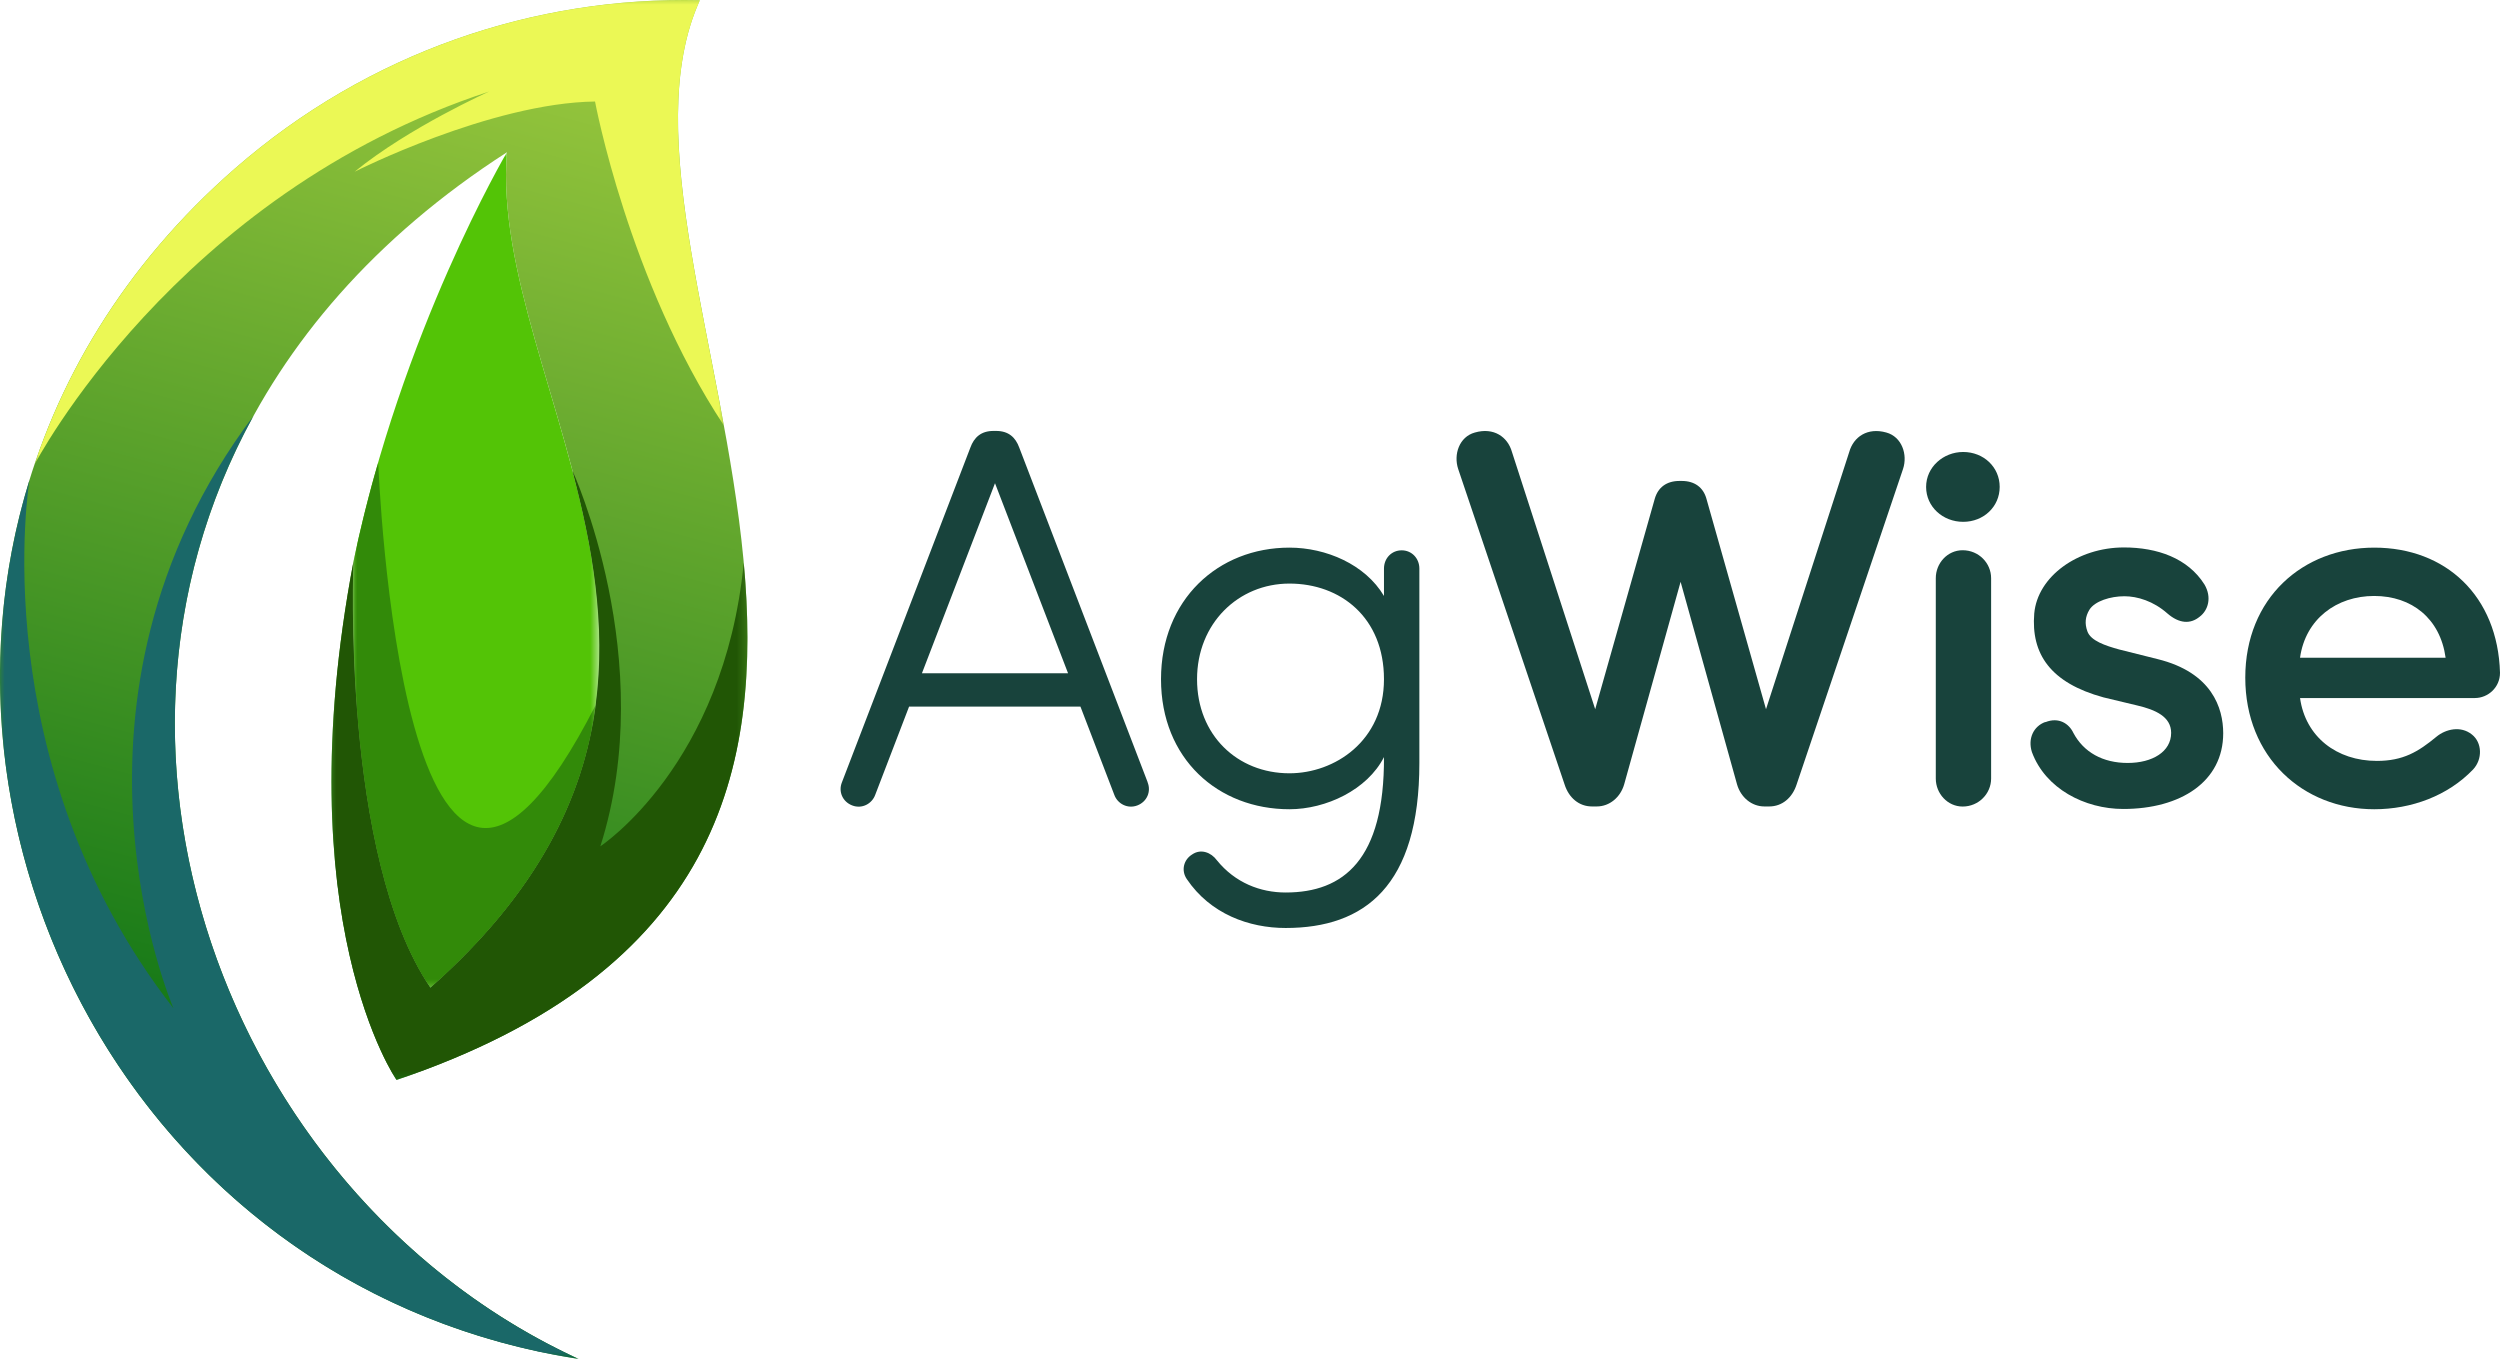 <svg xmlns="http://www.w3.org/2000/svg" xmlns:xlink="http://www.w3.org/1999/xlink" id="Layer_1" data-name="Layer 1" viewBox="0 0 268.43 145.91"><defs><style>      .cls-1 {        fill: url(#linear-gradient);      }      .cls-2 {        fill: #18433c;      }      .cls-3 {        mask: url(#mask-2);      }      .cls-3, .cls-4, .cls-5, .cls-6, .cls-7, .cls-8, .cls-9 {        fill: none;      }      .cls-4 {        mask: url(#mask-3);      }      .cls-5 {        mask: url(#mask-4);      }      .cls-6 {        mask: url(#mask-1);      }      .cls-7 {        clip-rule: evenodd;      }      .cls-8 {        mask: url(#mask);      }      .cls-10 {        fill: url(#linear-gradient-3);      }      .cls-11 {        fill: url(#linear-gradient-4);      }      .cls-12 {        fill: url(#linear-gradient-2);      }      .cls-13 {        fill: url(#linear-gradient-6);      }      .cls-14 {        fill: url(#linear-gradient-5);      }      .cls-15 {        fill: #53c406;      }      .cls-15, .cls-16, .cls-17, .cls-18, .cls-19 {        fill-rule: evenodd;      }      .cls-16 {        fill: #1a6868;      }      .cls-17 {        fill: #215605;      }      .cls-18 {        fill: #328a09;      }      .cls-19 {        fill: #ebf855;      }      .cls-9 {        clip-path: url(#clippath);      }    </style><clipPath id="clippath"><path class="cls-7" d="m42.58,115.95C111.64,92.57,61.98,28.87,75.15.02c-17.67-.41-35.55,5.54-49.92,18.07C-22.54,59.78,1.85,136.5,62.12,145.91,15.35,124.42-2.58,53.03,54.43,16.35c-2.01,25.34,28.37,57.34-8.22,89.71-9.62-14.16-8.26-45.75-8.26-45.75-7.29,38.5,4.63,55.65,4.63,55.65"></path></clipPath><linearGradient id="linear-gradient" x1="29.01" y1="130.84" x2="80.82" y2="-62.73" gradientUnits="userSpaceOnUse"><stop offset="0" stop-color="#006c11"></stop><stop offset="1" stop-color="#ebf855"></stop></linearGradient><linearGradient id="linear-gradient-2" x1="-2361.18" y1="248.89" x2="-2364.87" y2="142.47" gradientTransform="translate(2394.93 -76.2)" gradientUnits="userSpaceOnUse"><stop offset="0" stop-color="#fff"></stop><stop offset="1" stop-color="#000"></stop></linearGradient><mask id="mask" x="0" y="44.63" width="62.12" height="101.28" maskUnits="userSpaceOnUse"><rect class="cls-12" x="0" y="44.63" width="62.12" height="101.28"></rect></mask><linearGradient id="linear-gradient-3" x1="-2349.31" y1="257.07" x2="-2363.71" y2="310.95" gradientTransform="translate(2402.76 -279.76)" xlink:href="#linear-gradient-2"></linearGradient><mask id="mask-1" x="3.69" y="0" width="74.04" height="49.91" maskUnits="userSpaceOnUse"><rect class="cls-10" x="3.69" y="0" width="74.04" height="49.91"></rect></mask><linearGradient id="linear-gradient-4" x1="-2378.84" y1="294.74" x2="-2436.52" y2="202" gradientTransform="translate(2475.25 -160.72)" xlink:href="#linear-gradient-2"></linearGradient><mask id="mask-2" x="37.88" y="16.35" width="26.48" height="89.71" maskUnits="userSpaceOnUse"><rect class="cls-11" x="37.88" y="16.35" width="26.48" height="89.71"></rect></mask><linearGradient id="linear-gradient-5" x1="-2433.13" y1="302.7" x2="-2419.43" y2="202.86" gradientTransform="translate(2475.25 -160.72)" xlink:href="#linear-gradient-2"></linearGradient><mask id="mask-3" x="37.88" y="49.63" width="26.08" height="56.42" maskUnits="userSpaceOnUse"><rect class="cls-14" x="37.88" y="49.63" width="26.08" height="56.42"></rect></mask><linearGradient id="linear-gradient-6" x1="-2442.75" y1="284.65" x2="-2386.86" y2="170.75" gradientTransform="translate(2470.39 -139.73)" xlink:href="#linear-gradient-2"></linearGradient><mask id="mask-4" x="35.59" y="50.45" width="44.67" height="65.49" maskUnits="userSpaceOnUse"><rect class="cls-13" x="35.59" y="50.45" width="44.67" height="65.49"></rect></mask></defs><g><path class="cls-2" d="m123.22,84c.4.98-.06,2.08-1.1,2.48-1.04.4-2.13-.17-2.48-1.15l-3.63-9.46h-18.4l-3.63,9.46c-.35.98-1.44,1.56-2.48,1.15-1.04-.4-1.5-1.5-1.1-2.48l13.79-35.94c.4-1.1,1.15-1.79,2.48-1.79h.29c1.33,0,2.08.69,2.48,1.79l13.79,35.94Zm-16.38-32.13l-7.85,20.42h15.69l-7.85-20.42Z"></path><path class="cls-2" d="m128.01,91.74c.92-.63,2.02-.23,2.65.63,1.96,2.42,4.67,3.46,7.38,3.46,6.23,0,10.61-3.52,10.56-14.54-1.79,3.52-6.23,5.6-10.15,5.6-7.67,0-13.79-5.42-13.79-13.96s6.12-14.13,13.79-14.13c3.92,0,8.13,1.79,10.15,5.19v-2.94c0-1.1.81-1.96,1.9-1.96s1.9.87,1.9,1.96v20.88c0,13.21-5.88,17.71-14.36,17.71-3.92,0-8.08-1.5-10.61-5.25-.63-.92-.35-2.08.58-2.65Zm10.44-8.71c4.85,0,10.15-3.46,10.15-10.1s-4.67-10.27-10.15-10.27-9.92,4.27-9.92,10.27,4.33,10.1,9.92,10.1Z"></path><path class="cls-2" d="m180.57,51.64c1.38,0,2.31.69,2.65,1.9l6.4,22.61,8.94-27.63c.46-1.62,1.96-2.65,3.98-2.08,1.67.46,2.31,2.37,1.79,3.92l-11.42,33.86c-.46,1.44-1.56,2.37-2.94,2.37h-.52c-1.38,0-2.54-.98-2.94-2.37l-6.06-21.75-6.06,21.75c-.4,1.38-1.56,2.37-2.94,2.37h-.52c-1.38,0-2.48-.92-2.94-2.37l-11.42-33.86c-.52-1.56.11-3.46,1.79-3.92,2.02-.58,3.52.46,3.98,2.08l8.94,27.63,6.4-22.61c.35-1.21,1.27-1.9,2.65-1.9h.23Z"></path><path class="cls-2" d="m210.79,48.53c2.19,0,3.92,1.62,3.92,3.75s-1.73,3.75-3.92,3.75-3.98-1.62-3.98-3.75,1.85-3.75,3.98-3.75Zm3,13.55c0-1.62-1.33-3-3.06-3-1.62,0-2.88,1.38-2.88,3v21.52c0,1.61,1.27,3,2.88,3,1.73,0,3.06-1.39,3.06-3v-21.52Z"></path><path class="cls-2" d="m219.62,77.54c1.44-.58,2.54.17,3,1.15,1.1,2.08,3.17,3.23,5.83,3.23s4.67-1.21,4.67-3.23c0-1.73-1.67-2.48-3.63-2.94l-3.63-.87c-5.71-1.56-7.79-4.67-7.44-9,.35-3.98,4.67-7.1,9.63-7.1,3.58,0,6.87,1.15,8.65,3.98.81,1.38.4,2.77-.52,3.46-.98.81-2.19.75-3.46-.35-1.5-1.33-3.23-1.85-4.62-1.85-1.5,0-3.17.52-3.75,1.44-.46.75-.52,1.5-.23,2.31.35,1.04,1.96,1.56,3.4,1.96l4.15,1.04c5.83,1.44,7.04,5.25,7.04,7.96,0,5.19-4.56,8.13-10.73,8.13-4.15,0-8.37-2.19-9.81-6.11-.46-1.44.17-2.77,1.44-3.23Z"></path><path class="cls-2" d="m265.71,74.95h-18.75c.58,4.15,3.92,6.75,8.25,6.75,2.83,0,4.44-.98,6.4-2.6.98-.81,2.6-1.21,3.81-.23,1.1.87,1.15,2.65.12,3.75-2.71,2.83-6.63,4.27-10.61,4.27-7.67,0-13.85-5.6-13.85-14.13s6.17-13.96,13.85-13.96,13.27,5.19,13.5,13.44c0,1.56-1.27,2.71-2.71,2.71Zm-3.12-4.33c-.58-4.21-3.63-6.63-7.67-6.63s-7.38,2.48-7.96,6.63h15.63Z"></path></g><g><g class="cls-9"><rect class="cls-1" x="-22.54" y="-14.01" width="134.18" height="173.54"></rect></g><g class="cls-8"><path class="cls-16" d="m18.63,108.27C-1.94,81.87,3.17,51.53,3.17,51.53c-12.44,40.26,12.68,87.16,58.95,94.39C25.62,129.14,6.68,81.97,27.23,44.63c-23.01,30.59-8.6,63.64-8.6,63.64"></path></g><g class="cls-6"><path class="cls-19" d="m38.11,18.42s14.58-7.37,25.78-7.52c0,0,3.57,19.22,13.83,34.78-3.21-17.56-7.76-34.3-2.58-45.65-17.67-.41-35.55,5.54-49.92,18.07C14.63,27.35,7.58,38.32,3.69,49.91c0,0,15.09-29.04,48.85-40.09,0,0-8.59,3.84-14.43,8.59"></path></g><g class="cls-3"><path class="cls-15" d="m54.43,16.35s-11.35,19.24-16.48,43.95c0,0-1.36,31.6,8.26,45.75,36.58-32.36,6.21-64.37,8.22-89.71"></path></g><g class="cls-4"><path class="cls-18" d="m63.97,75.68c-20.84,40.88-23.36-26.04-23.36-26.04-.99,3.4-1.89,6.98-2.66,10.67,0,0-1.36,31.6,8.26,45.75,11.56-10.23,16.44-20.42,17.76-30.38"></path></g><g class="cls-5"><path class="cls-17" d="m63.97,75.68c-1.32,9.96-6.2,20.15-17.76,30.38-9.62-14.16-8.26-45.75-8.26-45.75-7.29,38.5,4.63,55.65,4.63,55.65,34.34-11.63,39.33-33.22,37.28-55.54-2.11,21.72-15.4,30.45-15.4,30.45,6.37-19.99-3.02-40.4-3.02-40.4,2.15,8.14,3.67,16.59,2.52,25.22"></path></g></g></svg>